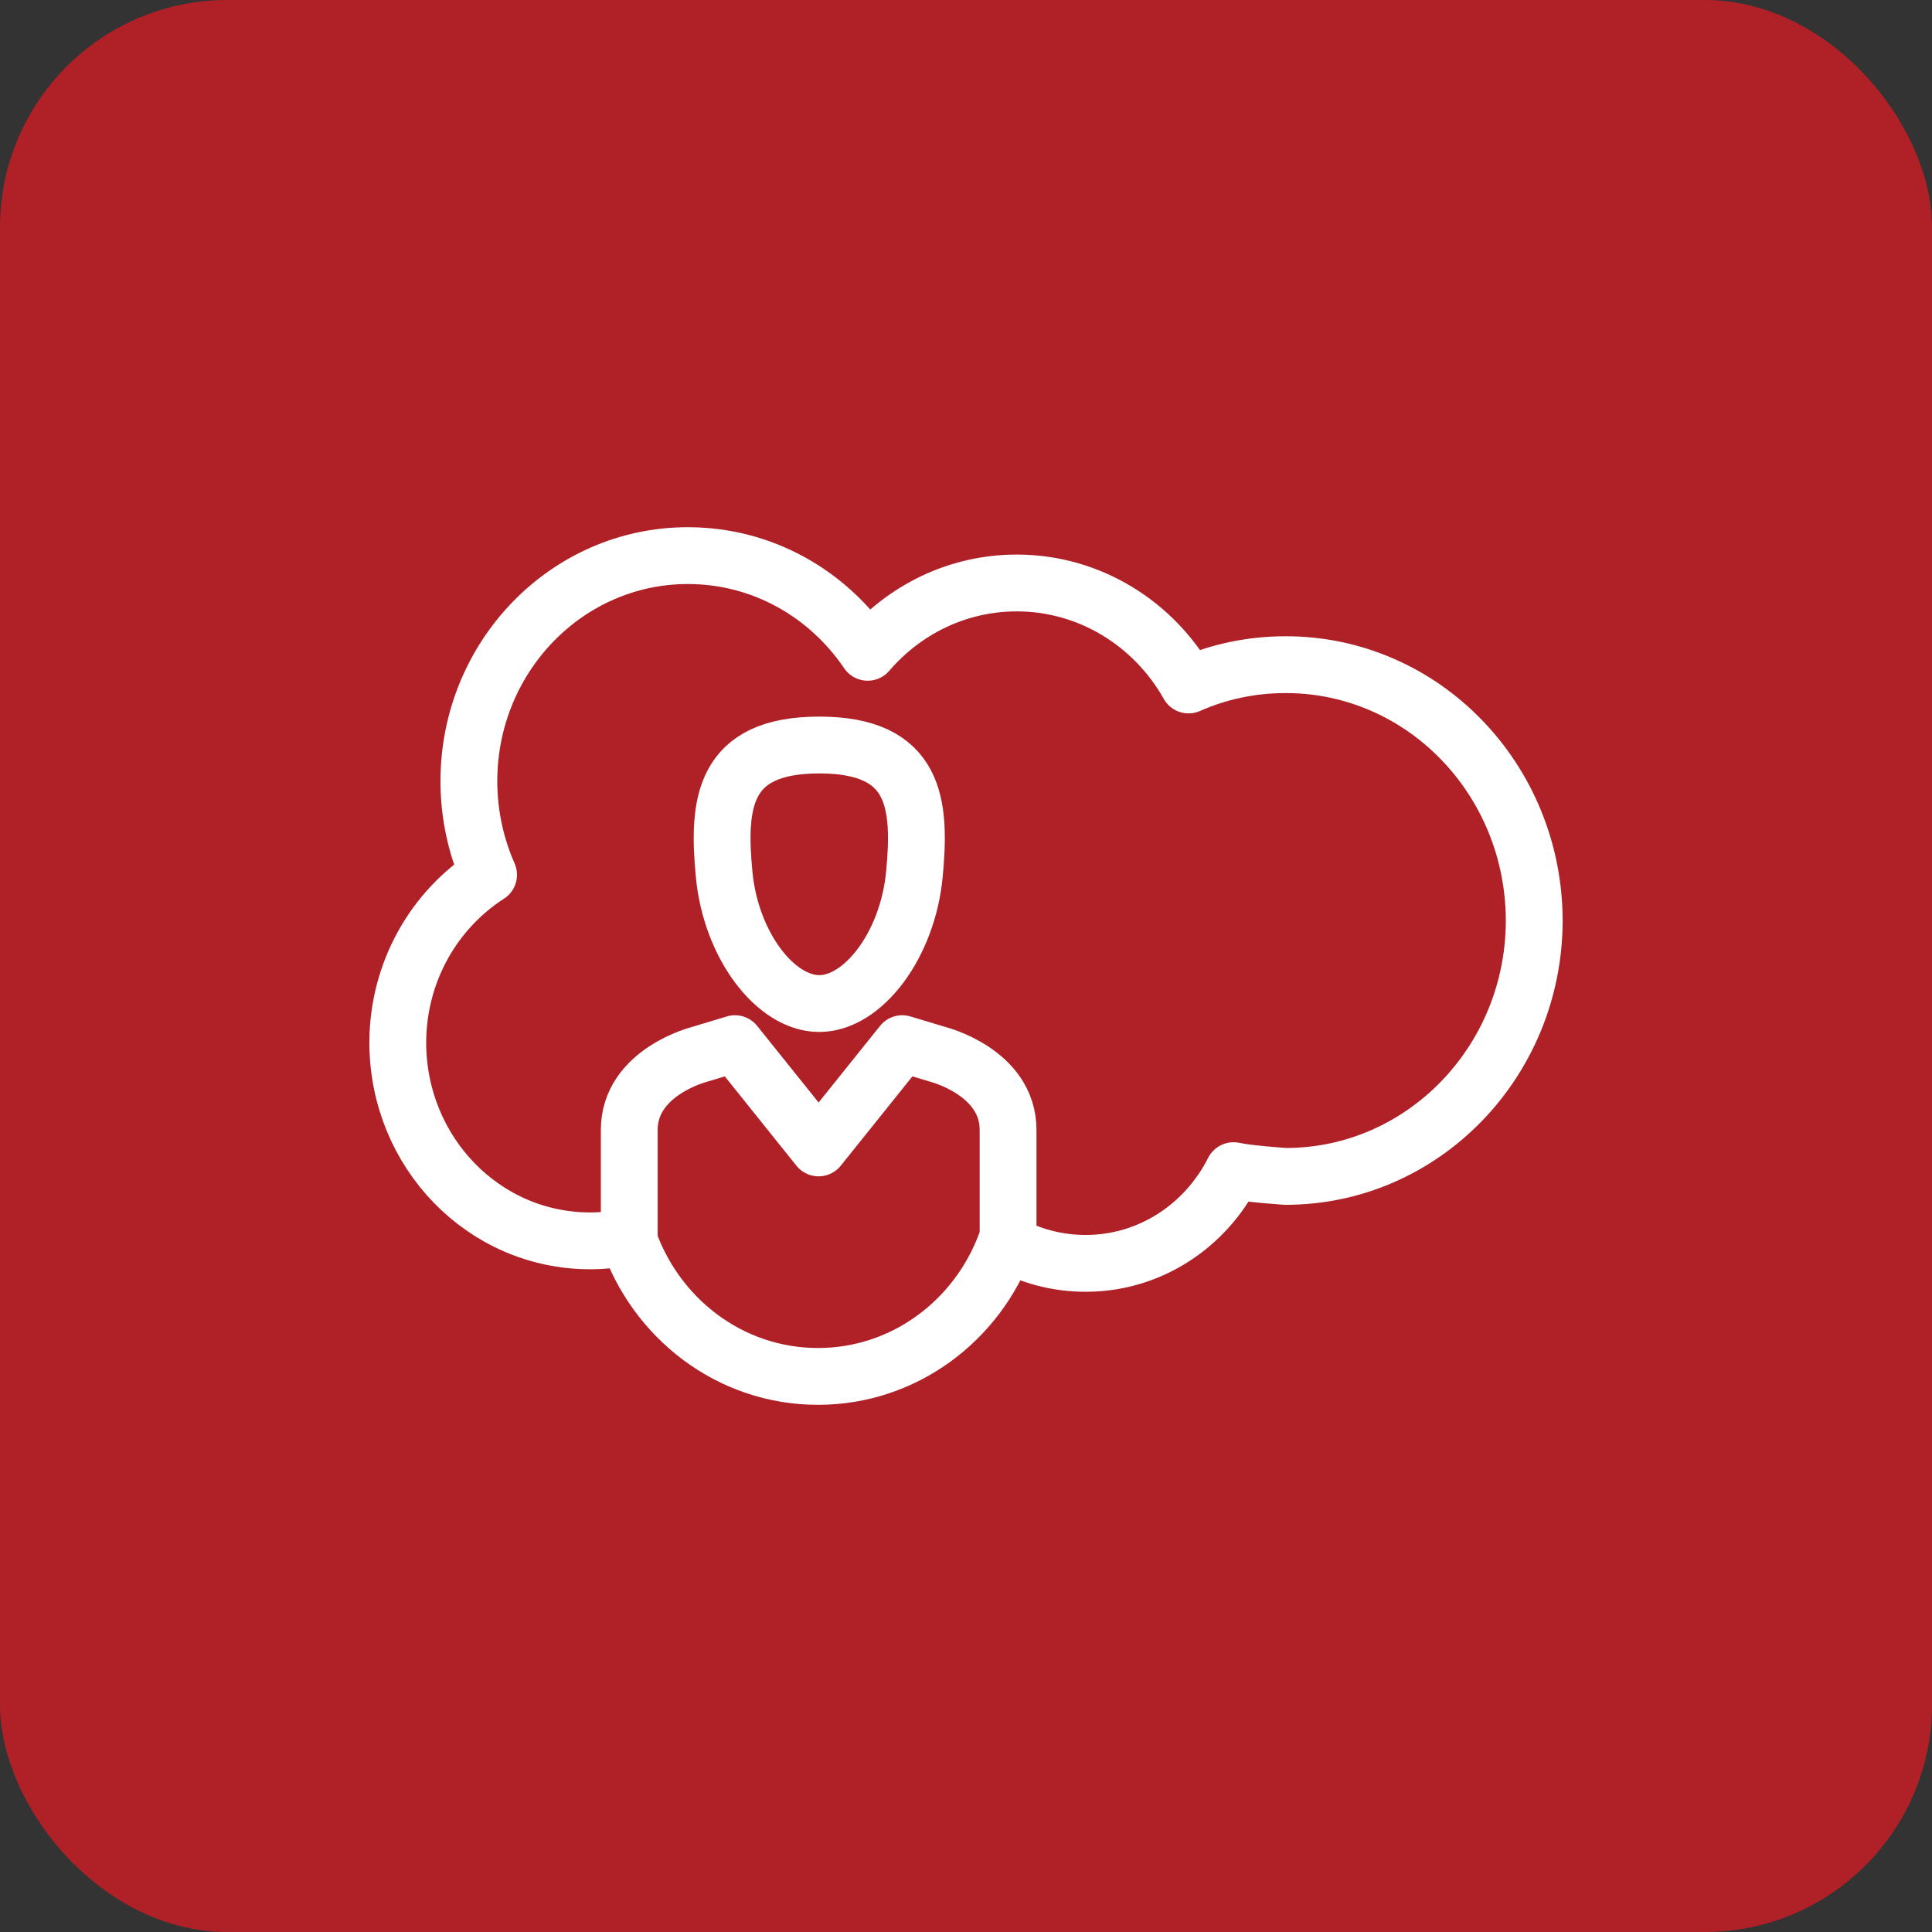 <?xml version="1.0" encoding="UTF-8"?> <svg xmlns="http://www.w3.org/2000/svg" width="68" height="68" viewBox="0 0 68 68" fill="none"><rect x="0" y="0" width="68" height="68" fill="#333333" stroke="none"/><rect width="68" height="68" rx="8" fill="#AF2127"></rect><path d="M35.481 43.495V39.769C35.481 37.73 33.009 37.11 33.009 37.11L31.756 36.733L28.812 40.403L25.869 36.733L24.621 37.11C24.621 37.11 22.148 37.73 22.148 39.769V43.495M45.255 23.394C44.034 23.394 42.888 23.643 41.833 24.109C40.627 21.964 38.365 20.519 35.787 20.519C33.691 20.519 31.821 21.467 30.54 22.959C29.138 20.892 26.831 19.556 24.207 19.556C19.956 19.556 16.503 23.114 16.503 27.497C16.503 28.678 16.759 29.797 17.196 30.791C15.282 32.019 14 34.21 14 36.712C14.015 40.566 17.03 43.674 20.77 43.674C21.222 43.674 21.674 43.627 22.096 43.534C23.061 46.393 25.685 48.445 28.791 48.445C31.821 48.445 34.4 46.486 35.41 43.736C36.239 44.202 37.189 44.466 38.214 44.466C40.476 44.466 42.436 43.145 43.416 41.203C44.004 41.327 45.255 41.405 45.255 41.405C50.08 41.405 54 37.364 54 32.392C53.985 27.419 50.08 23.394 45.255 23.394ZM28.835 26.222C25.44 26.222 25.249 28.276 25.487 30.772C25.724 33.278 27.299 35.322 28.835 35.322C30.372 35.322 31.946 33.273 32.184 30.772C32.421 28.276 32.235 26.222 28.835 26.222Z" stroke="white" stroke-width="2" stroke-linejoin="round"></path></svg> 